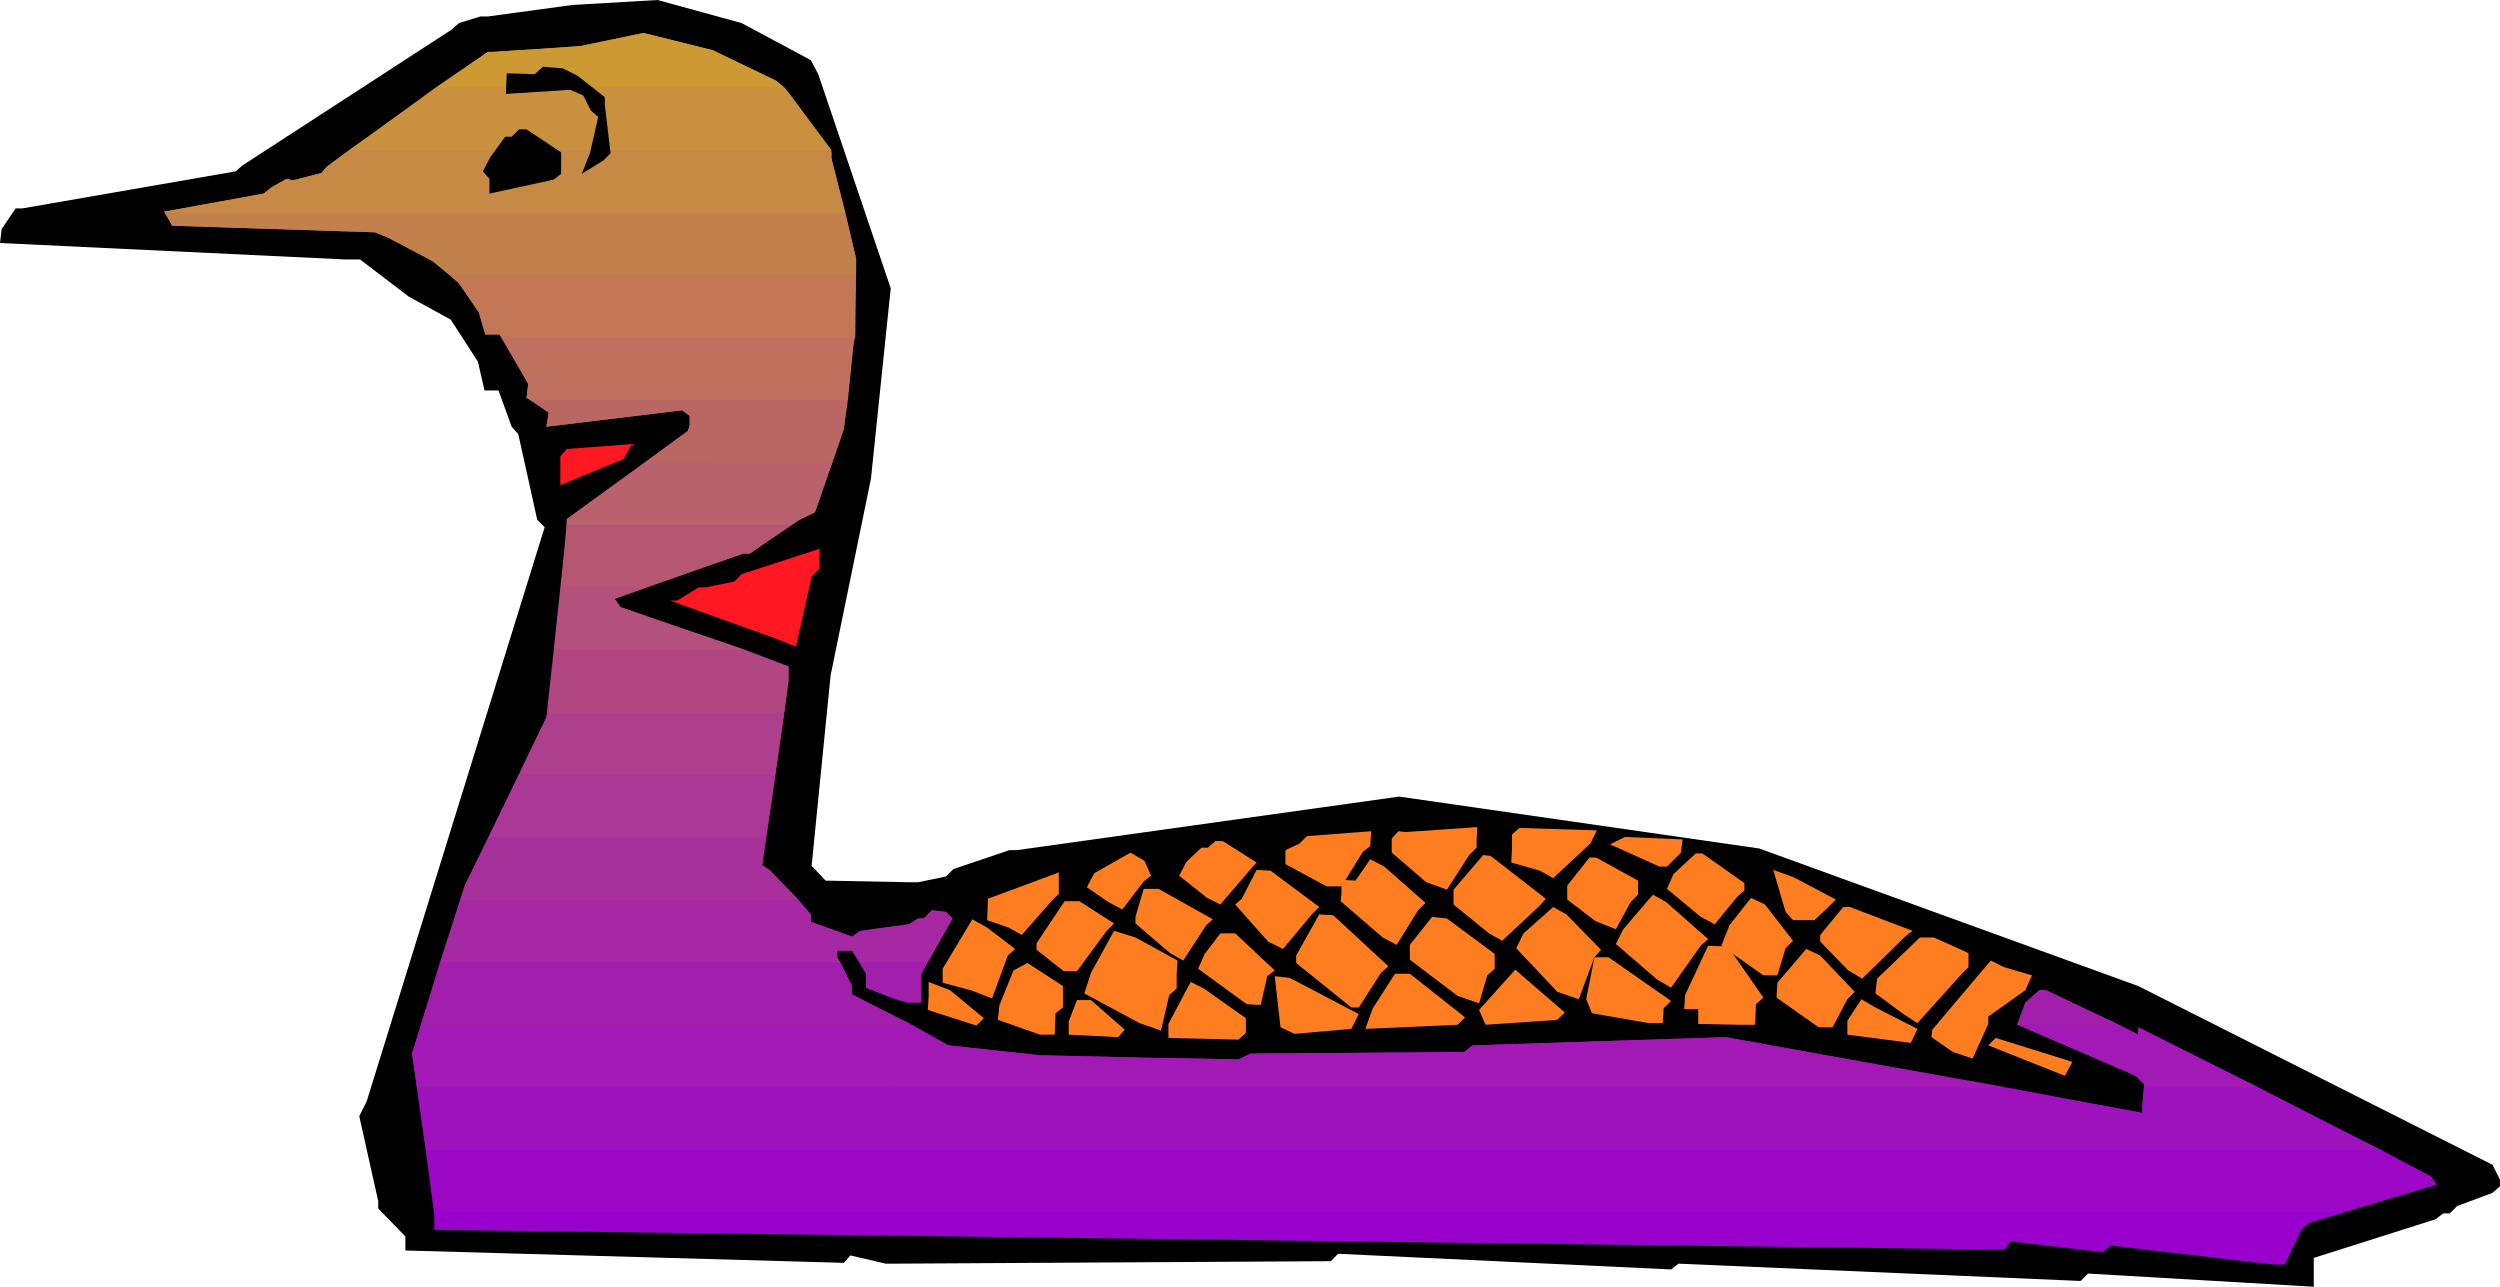 <?xml version="1.0" encoding="UTF-8" standalone="no"?>
<svg
   version="1.0"
   width="129.724mm"
   height="66.768mm"
   id="svg68"
   sodipodi:docname="Duck 06.wmf"
   xmlns:inkscape="http://www.inkscape.org/namespaces/inkscape"
   xmlns:sodipodi="http://sodipodi.sourceforge.net/DTD/sodipodi-0.dtd"
   xmlns="http://www.w3.org/2000/svg"
   xmlns:svg="http://www.w3.org/2000/svg">
  <sodipodi:namedview
     id="namedview68"
     pagecolor="#ffffff"
     bordercolor="#000000"
     borderopacity="0.25"
     inkscape:showpageshadow="2"
     inkscape:pageopacity="0.0"
     inkscape:pagecheckerboard="0"
     inkscape:deskcolor="#d1d1d1"
     inkscape:document-units="mm" />
  <defs
     id="defs1">
    <pattern
       id="WMFhbasepattern"
       patternUnits="userSpaceOnUse"
       width="6"
       height="6"
       x="0"
       y="0" />
  </defs>
  <path
     style="fill:#000000;fill-opacity:1;fill-rule:evenodd;stroke:none"
     d="m 488.839,233.936 -6.949,2.585 -1.454,1.454 h -1.293 l -1.454,1.131 -23.917,7.593 v 1.454 4.2 l -2.747,-0.162 -41.531,-2.423 -1.454,1.454 -78.861,-3.393 -1.454,1.131 -65.286,-3.07 -1.454,1.454 -85.81,0.485 h -1.454 l -6.949,-1.616 -1.293,1.454 -85.971,-2.423 v -2.746 l -5.333,-5.493 v -1.454 l -3.717,-16.64 1.454,-2.908 34.906,-112.606 -1.454,-1.454 -3.717,-16.802 -1.293,-1.454 -2.586,-7.109 H 95.021 L 93.728,70.924 88.395,62.684 80.154,58.161 70.619,50.891 H 67.872 L 0,47.66 0.323,44.913 3.07,40.874 H 4.363 L 46.218,33.604 47.51,32.473 88.557,5.816 90.011,4.524 94.213,3.231 h 1.454 L 112.312,0.969 128.957,0 l 16.483,4.524 13.574,7.27 1.454,2.746 14.221,42.005 -3.878,37.32 -7.918,38.612 -3.717,37.32 2.747,2.908 16.645,0.323 h 1.454 l 5.494,-1.131 1.454,-1.454 10.989,-3.716 h 1.454 l 74.982,-10.501 70.619,10.178 74.336,26.98 69.488,35.058 1.454,2.908 v 1.292 z"
     id="path1" />
  <path
     style="fill:#9900cc;fill-opacity:1;fill-rule:evenodd;stroke:none"
     d="m 477.851,232.32 -25.21,7.593 -1.293,1.292 -3.232,6.785 h -2.424 l -31.674,-3.716 -1.616,1.292 -18.099,-2.1 -1.131,1.616 -308.009,-3.877 v -2.908 L 83.547,225.535 H 467.023 l 9.696,5.17 z"
     id="path2" />
  <path
     style="fill:#9b07c4;fill-opacity:1;fill-rule:evenodd;stroke:none"
     d="m 459.428,237.652 18.422,-5.331 -1.131,-1.616 -33.774,-17.448 h -22.462 l -0.323,3.393 v 1.616 L 393.496,213.256 H 81.77 l 3.394,24.395 z"
     id="path3" />
  <path
     style="fill:#9e12bd;fill-opacity:1;fill-rule:evenodd;stroke:none"
     d="m 83.547,225.535 -2.747,-18.902 1.778,-5.655 H 178.891 l 7.11,4.039 17.938,1.939 21.008,0.485 17.938,0.323 2.424,-1.131 41.854,-0.323 1.616,-1.292 49.773,-1.616 1.616,0.323 79.992,14.54 v -1.616 l 0.323,-4.039 -1.616,-1.616 -22.624,-10.017 h 19.392 l 3.717,1.939 v -1.454 l 47.672,24.072 z"
     id="path4" />
  <path
     style="fill:#a319b5;fill-opacity:1;fill-rule:evenodd;stroke:none"
     d="m 175.497,199.524 v 13.732 h 217.998 l -53.328,-9.532 -1.616,-0.323 -49.773,1.616 -1.616,1.292 -41.854,0.323 -2.424,1.131 -17.938,-0.323 -21.008,-0.485 -17.938,-1.939 z"
     id="path5" />
  <path
     style="fill:#a319b5;fill-opacity:1;fill-rule:evenodd;stroke:none"
     d="m 175.497,188.7 v 7.27 l 2.424,0.646 h 2.747 v -4.039 -1.616 l 1.293,-2.262 z"
     id="path6" />
  <path
     style="fill:#a319b5;fill-opacity:1;fill-rule:evenodd;stroke:none"
     d="m 420.483,213.256 v -0.646 l -1.616,-1.616 -23.27,-10.017 1.616,-4.362 2.747,-2.423 h 1.293 l 18.099,8.724 v -1.454 l 23.594,11.794 z"
     id="path7" />
  <path
     style="fill:#a319b5;fill-opacity:1;fill-rule:evenodd;stroke:none"
     d="m 175.497,195.97 v -7.27 h -6.787 l 1.131,2.262 v 2.746 z"
     id="path8" />
  <path
     style="fill:#a319b5;fill-opacity:1;fill-rule:evenodd;stroke:none"
     d="m 175.497,213.256 v -13.732 l -8.403,-4.524 v -1.616 l -2.262,-4.685 H 86.294 l -5.494,17.933 0.97,6.624 z"
     id="path9" />
  <path
     style="fill:#a11fab;fill-opacity:1;fill-rule:evenodd;stroke:none"
     d="m 90.334,176.421 -7.757,24.557 H 178.891 l -11.797,-5.978 v -1.616 l -2.909,-5.655 v -1.292 h 1.616 1.293 l 2.747,4.524 v 2.746 l 8.08,2.908 h 2.747 v -4.039 -1.616 l 6.141,-10.824 -1.293,-1.292 -2.747,-0.323 -1.616,1.616 h -1.131 l -1.778,1.131 -9.534,1.292 -1.616,1.131 -8.08,-2.908 v -1.454 l -2.424,-2.908 z"
     id="path10" />
  <path
     style="fill:#a11fab;fill-opacity:1;fill-rule:evenodd;stroke:none"
     d="m 396.243,200.978 h -0.646 l 1.616,-4.362 2.747,-2.423 h 1.293 l 14.382,6.785 z"
     id="path11" />
  <path
     style="fill:#a629a3;fill-opacity:1;fill-rule:evenodd;stroke:none"
     d="m 86.294,188.7 4.848,-15.025 4.686,-9.532 h 54.459 l -0.808,5.493 1.616,1.131 7.918,8.563 v 1.454 l 8.08,2.908 1.616,-1.131 9.534,-1.292 1.778,-1.131 h 1.131 l 1.616,-1.616 2.747,0.323 1.293,1.292 -4.848,8.563 h -13.251 l -1.616,-2.262 h -1.293 -1.616 v 1.292 l 0.646,0.969 z"
     id="path12" />
  <path
     style="fill:#a8309b;fill-opacity:1;fill-rule:evenodd;stroke:none"
     d="m 90.334,176.421 0.808,-2.746 10.666,-21.81 h 50.258 l -2.586,17.771 1.616,1.131 5.494,5.655 z"
     id="path13" />
  <path
     style="fill:#ab3894;fill-opacity:1;fill-rule:evenodd;stroke:none"
     d="m 95.829,164.143 11.312,-23.426 0.323,-0.969 h 46.379 l -3.555,24.395 z"
     id="path14" />
  <path
     style="fill:#ad3f8c;fill-opacity:1;fill-rule:evenodd;stroke:none"
     d="m 101.808,151.864 5.333,-11.147 1.454,-13.248 h 37.653 l 8.403,3.231 v 2.746 l -2.586,18.418 z"
     id="path15" />
  <path
     style="fill:#b04782;fill-opacity:1;fill-rule:evenodd;stroke:none"
     d="m 110.049,115.191 -2.586,24.557 h 46.379 l 0.808,-6.301 v -2.746 l -32.966,-11.632 -1.131,-1.616 5.818,-2.262 z"
     id="path16" />
  <path
     style="fill:#b3507b;fill-opacity:1;fill-rule:evenodd;stroke:none"
     d="m 108.595,127.469 2.262,-21.326 0.323,-3.231 h 43.794 l -7.918,5.655 h -1.293 l -25.21,8.886 1.131,1.616 24.563,8.401 z"
     id="path17" />
  <path
     style="fill:#b55773;fill-opacity:1;fill-rule:evenodd;stroke:none"
     d="m 110.049,115.191 0.808,-9.047 0.323,-4.362 15.19,-10.986 h 36.845 l -3.394,9.693 -2.747,1.292 -10.019,6.785 h -1.293 l -19.392,6.624 z"
     id="path18" />
  <path
     style="fill:#ba616e;fill-opacity:1;fill-rule:evenodd;stroke:none"
     d="m 111.181,102.912 v -1.131 l 23.755,-17.287 0.323,-1.131 v -1.777 l -1.454,-1.131 -26.664,3.231 0.485,-2.746 -3.394,-2.423 h 62.054 l -0.808,5.655 -5.656,16.317 -2.747,1.292 -2.101,1.131 z"
     id="path19" />
  <path
     style="fill:#ba6663;fill-opacity:1;fill-rule:evenodd;stroke:none"
     d="m 126.371,90.795 8.565,-6.301 0.323,-1.131 v -1.777 l -1.454,-1.131 -26.664,3.231 0.485,-2.746 -4.363,-2.908 0.323,-2.746 -5.01,-9.047 h 69.165 l -0.323,0.969 -1.939,16.964 -2.262,6.624 z"
     id="path20" />
  <path
     style="fill:#bf705e;fill-opacity:1;fill-rule:evenodd;stroke:none"
     d="m 104.232,78.517 -0.97,-0.485 0.323,-2.746 -5.656,-9.693 H 95.182 L 93.889,61.23 90.011,55.576 88.395,53.96 h 79.507 l -0.485,13.248 -1.131,11.309 z"
     id="path21" />
  <path
     style="fill:#c27854;fill-opacity:1;fill-rule:evenodd;stroke:none"
     d="m 98.576,66.239 -0.646,-0.646 H 95.182 L 93.889,61.23 90.011,55.576 84.84,51.214 76.275,46.69 73.528,45.559 33.774,44.267 32.482,41.682 H 165.801 l 2.101,9.047 -0.162,15.51 z"
     id="path22" />
  <path
     style="fill:#c2804a;fill-opacity:1;fill-rule:evenodd;stroke:none"
     d="m 88.395,53.96 -3.555,-2.746 -8.565,-4.524 -2.747,-1.131 -39.754,-1.292 -1.616,-2.746 19.554,-3.554 1.616,-1.292 2.909,-1.616 1.131,0.323 5.656,-1.454 1.131,-1.292 4.363,-3.231 h 94.536 v 0.485 1.131 l 4.848,19.71 v 3.231 z"
     id="path23" />
  <path
     style="fill:#c78a45;fill-opacity:1;fill-rule:evenodd;stroke:none"
     d="m 32.482,41.682 -0.323,-0.162 19.554,-3.554 1.616,-1.292 2.909,-1.616 1.131,0.323 5.656,-1.454 1.131,-1.292 21.331,-15.51 h 68.357 l 1.131,1.454 8.08,11.309 v 1.131 l 2.747,10.663 z"
     id="path24" />
  <path
     style="fill:#c9913d;fill-opacity:1;fill-rule:evenodd;stroke:none"
     d="M 68.518,29.404 95.667,10.178 h 1.131 l 16.968,-1.131 12.443,-2.585 13.574,3.393 12.443,5.978 2.747,2.746 8.08,10.824 z"
     id="path25" />
  <path
     style="fill:#cc9932;fill-opacity:1;fill-rule:evenodd;stroke:none"
     d="m 85.486,17.125 10.181,-6.947 h 1.131 l 16.968,-1.131 12.443,-2.585 13.574,3.393 12.443,5.978 1.616,1.292 z"
     id="path26" />
  <path
     style="fill:#ff7d21;fill-opacity:1;fill-rule:evenodd;stroke:none"
     d="m 404.969,210.994 -15.029,-5.978 1.454,-1.454 15.029,4.685 z"
     id="path27" />
  <path
     style="fill:#ff7d21;fill-opacity:1;fill-rule:evenodd;stroke:none"
     d="m 397.212,194.192 -7.272,5.17 v 1.454 l -3.07,6.785 -3.878,-1.292 -4.202,-2.908 0.162,-1.454 11.474,-13.571 2.586,1.292 5.494,1.616 z"
     id="path28" />
  <path
     style="fill:#ff7d21;fill-opacity:1;fill-rule:evenodd;stroke:none"
     d="m 384.769,190.961 -8.726,9.693 -2.747,-1.777 -5.494,-4.039 0.323,-2.908 8.403,-8.078 h 2.747 l 6.787,3.07 v 1.454 1.292 z"
     id="path29" />
  <path
     style="fill:#ff7d21;fill-opacity:1;fill-rule:evenodd;stroke:none"
     d="m 374.75,204.532 -12.443,-1.616 v -2.746 l 2.747,-4.2 2.747,1.616 8.242,4.2 z"
     id="path30" />
  <path
     style="fill:#ff7d21;fill-opacity:1;fill-rule:evenodd;stroke:none"
     d="m 373.619,183.691 -8.403,8.239 -2.747,-1.616 -5.494,-5.655 v -1.292 l 4.525,-5.493 h 1.293 l 12.282,4.685 z"
     id="path31" />
  <path
     style="fill:#ff7d21;fill-opacity:1;fill-rule:evenodd;stroke:none"
     d="m 362.307,195.97 -2.909,5.493 h -2.747 l -8.242,-5.816 0.162,-2.908 5.656,-6.624 2.747,1.292 6.787,7.109 z"
     id="path32" />
  <path
     style="fill:#ff7d21;fill-opacity:1;fill-rule:evenodd;stroke:none"
     d="m 358.59,177.875 -2.747,2.585 h -1.454 -2.747 l -1.454,-1.616 -2.424,-8.239 4.04,1.454 8.242,4.362 z"
     id="path33" />
  <path
     style="fill:#ff7d21;fill-opacity:1;fill-rule:evenodd;stroke:none"
     d="m 350.187,185.953 -1.616,5.331 h -2.747 l -8.242,-5.816 1.616,-4.039 4.202,-5.331 2.747,1.292 5.494,7.109 z"
     id="path34" />
  <path
     style="fill:#ff7d21;fill-opacity:1;fill-rule:evenodd;stroke:none"
     d="m 344.369,196.939 -0.162,4.039 h -2.909 l -8.242,-0.162 v -2.908 h -2.747 l 0.162,-2.746 4.525,-9.693 3.878,0.162 6.949,10.017 z"
     id="path35" />
  <path
     style="fill:#ff7d21;fill-opacity:1;fill-rule:evenodd;stroke:none"
     d="m 340.652,175.936 -4.363,5.331 -2.747,-1.454 -6.626,-5.493 1.293,-2.908 4.363,-4.039 h 1.293 l 8.242,5.816 v 1.454 z"
     id="path36" />
  <path
     style="fill:#ff7d21;fill-opacity:1;fill-rule:evenodd;stroke:none"
     d="m 333.542,185.468 -5.818,8.239 -2.747,-1.616 -8.08,-6.947 1.454,-2.908 5.818,-6.785 2.586,1.454 8.242,7.27 z"
     id="path37" />
  <path
     style="fill:#ff7d21;fill-opacity:1;fill-rule:evenodd;stroke:none"
     d="m 328.209,168.666 -1.293,1.292 h -1.454 l -9.696,-4.362 2.909,-1.454 11.312,0.485 -0.323,2.585 z"
     id="path38" />
  <path
     style="fill:#ff7d21;fill-opacity:1;fill-rule:evenodd;stroke:none"
     d="m 326.27,197.747 -0.162,2.908 h -2.747 l -11.15,-1.939 -1.131,-2.746 1.616,-8.239 h 2.747 l 12.282,8.563 z"
     id="path39" />
  <path
     style="fill:#ff7d21;fill-opacity:1;fill-rule:evenodd;stroke:none"
     d="m 319.806,176.906 -2.909,5.331 -4.04,-1.616 -5.494,-4.201 v -2.746 l 4.363,-5.493 h 1.293 l 8.242,4.524 v 1.292 1.454 z"
     id="path40" />
  <path
     style="fill:#ff7d21;fill-opacity:1;fill-rule:evenodd;stroke:none"
     d="m 312.696,187.73 -3.07,8.239 -4.202,-1.454 -8.08,-8.563 1.454,-2.908 5.818,-5.17 2.586,1.454 6.787,6.947 z"
     id="path41" />
  <path
     style="fill:#ff7d21;fill-opacity:1;fill-rule:evenodd;stroke:none"
     d="m 311.888,165.435 -7.272,6.785 -2.586,-1.454 -5.656,-1.616 0.162,-2.746 v -2.746 l 1.454,-1.292 15.19,0.485 z"
     id="path42" />
  <path
     style="fill:#ff7d21;fill-opacity:1;fill-rule:evenodd;stroke:none"
     d="m 305.424,200.009 -14.059,0.969 -1.293,-2.908 7.11,-7.916 1.454,1.292 8.242,7.109 z"
     id="path43" />
  <path
     style="fill:#ff7d21;fill-opacity:1;fill-rule:evenodd;stroke:none"
     d="m 301.868,177.714 -7.272,6.785 -2.586,-1.454 -6.949,-5.655 v -2.908 l 5.818,-6.785 1.454,0.162 10.827,8.401 z"
     id="path44" />
  <path
     style="fill:#ff7d21;fill-opacity:1;fill-rule:evenodd;stroke:none"
     d="m 291.688,191.284 -1.616,5.493 -4.202,-1.454 -9.373,-7.109 v -2.908 l 4.363,-5.493 2.909,0.323 9.373,6.947 v 1.454 1.454 z"
     id="path45" />
  <path
     style="fill:#ff7d21;fill-opacity:1;fill-rule:evenodd;stroke:none"
     d="m 288.132,167.697 -4.363,6.785 -4.04,-1.454 -6.787,-5.816 v -2.746 l 1.293,-1.454 1.454,0.162 14.059,-0.969 -0.162,2.585 v 1.454 z"
     id="path46" />
  <path
     style="fill:#ff7d21;fill-opacity:1;fill-rule:evenodd;stroke:none"
     d="m 285.87,200.978 -18.099,0.808 1.454,-4.039 4.363,-6.785 h 2.909 l 10.827,8.563 z"
     id="path47" />
  <path
     style="fill:#ff7d21;fill-opacity:1;fill-rule:evenodd;stroke:none"
     d="m 278.113,178.521 -4.202,6.785 -2.747,-1.454 -8.242,-7.109 0.162,-1.454 v -2.746 l 2.747,0.162 2.909,-4.2 2.747,1.454 8.08,7.109 z"
     id="path48" />
  <path
     style="fill:#ff7d21;fill-opacity:1;fill-rule:evenodd;stroke:none"
     d="m 270.841,190.8 -4.363,6.785 h -1.454 l -10.827,-8.724 v -1.454 l 4.525,-8.078 2.747,0.162 10.827,10.017 z"
     id="path49" />
  <path
     style="fill:#ff7d21;fill-opacity:1;fill-rule:evenodd;stroke:none"
     d="m 267.286,167.051 -4.202,6.785 h -2.909 l -8.08,-4.362 v -2.746 l 2.747,-1.292 1.454,-1.454 12.605,-0.969 -0.162,2.908 z"
     id="path50" />
  <path
     style="fill:#ff7d21;fill-opacity:1;fill-rule:evenodd;stroke:none"
     d="m 265.024,201.786 -11.15,0.969 -2.747,-1.292 -1.131,-10.017 2.909,0.323 13.574,7.109 z"
     id="path51" />
  <path
     style="fill:#ff7d21;fill-opacity:1;fill-rule:evenodd;stroke:none"
     d="m 257.267,179.329 -5.656,6.785 -2.909,-1.454 -6.464,-7.27 1.293,-1.131 2.909,-5.655 2.747,0.162 9.534,7.109 z"
     id="path52" />
  <path
     style="fill:#ff7d21;fill-opacity:1;fill-rule:evenodd;stroke:none"
     d="m 248.541,191.446 -1.293,5.655 -2.747,-0.162 -9.534,-6.947 1.293,-2.908 3.07,-4.039 h 2.909 l 7.757,7.27 z"
     id="path53" />
  <path
     style="fill:#ff7d21;fill-opacity:1;fill-rule:evenodd;stroke:none"
     d="m 245.147,170.605 -5.818,6.785 -2.586,-1.292 -5.494,-4.362 1.454,-2.746 2.909,-2.746 h 1.293 l 1.454,-1.292 h 1.454 l 6.626,4.2 z"
     id="path54" />
  <path
     style="fill:#ff7d21;fill-opacity:1;fill-rule:evenodd;stroke:none"
     d="m 242.885,203.886 -13.736,-0.323 v -2.746 l 4.363,-8.239 2.586,1.292 8.242,5.816 v 1.454 1.454 z"
     id="path55" />
  <path
     style="fill:#ff7d21;fill-opacity:1;fill-rule:evenodd;stroke:none"
     d="m 236.582,181.429 -4.525,6.947 -2.586,-1.454 -6.787,-5.816 v -1.292 l 1.616,-5.493 h 2.909 l 10.666,5.978 z"
     id="path56" />
  <path
     style="fill:#ff7d21;fill-opacity:1;fill-rule:evenodd;stroke:none"
     d="m 229.31,195.162 -1.616,6.947 -4.202,-1.454 -10.827,-5.816 1.293,-4.039 4.525,-8.239 4.202,1.292 8.242,4.524 -0.162,2.746 v 2.746 z"
     id="path57" />
  <path
     style="fill:#ff7d21;fill-opacity:1;fill-rule:evenodd;stroke:none"
     d="m 224.301,172.867 -4.202,5.493 -2.747,-1.454 -4.202,-2.908 1.454,-2.746 7.11,-4.039 2.747,1.616 1.293,2.908 z"
     id="path58" />
  <path
     style="fill:#ff7d21;fill-opacity:1;fill-rule:evenodd;stroke:none"
     d="m 219.291,203.401 -9.696,-0.485 v -2.585 l 1.616,-4.201 h 2.747 l 6.626,5.816 z"
     id="path59" />
  <path
     style="fill:#ff7d21;fill-opacity:1;fill-rule:evenodd;stroke:none"
     d="m 217.029,182.56 -5.818,7.916 h -2.586 l -5.333,-4.2 v -1.292 l 5.494,-8.239 h 2.909 l 6.787,4.362 z"
     id="path60" />
  <path
     style="fill:#ff7d21;fill-opacity:1;fill-rule:evenodd;stroke:none"
     d="m 207.009,198.716 -0.162,4.2 h -2.909 l -8.242,-2.908 0.323,-2.908 2.747,-6.785 2.747,-1.454 6.949,4.524 v 1.454 2.746 z"
     id="path61" />
  <path
     style="fill:#ff7d21;fill-opacity:1;fill-rule:evenodd;stroke:none"
     d="m 206.201,176.744 -5.818,6.624 -2.586,-1.454 -4.202,-1.454 0.162,-4.201 13.898,-5.17 v 2.746 1.454 z"
     id="path62" />
  <path
     style="fill:#ff7d21;fill-opacity:1;fill-rule:evenodd;stroke:none"
     d="m 197.637,187.407 -3.07,8.401 -4.202,-1.616 -5.494,-1.454 v -2.746 l 5.818,-9.693 2.909,1.616 5.494,4.2 z"
     id="path63" />
  <path
     style="fill:#ff7d21;fill-opacity:1;fill-rule:evenodd;stroke:none"
     d="m 191.496,201.139 -9.534,-3.07 0.162,-2.746 v -2.746 l 4.202,1.616 6.626,5.493 z"
     id="path64" />
  <path
     style="fill:#ff1721;fill-opacity:1;fill-rule:evenodd;stroke:none"
     d="m 159.176,113.09 -3.07,13.732 -4.04,-1.616 -20.685,-7.432 h 1.454 l 4.202,-2.585 h 1.293 l 5.656,-1.131 1.454,-1.454 15.352,-5.008 -0.162,1.454 v 2.585 z"
     id="path65" />
  <path
     style="fill:#ff1721;fill-opacity:1;fill-rule:evenodd;stroke:none"
     d="m 122.331,89.988 -12.443,5.17 v -1.454 -4.201 l 1.293,-1.454 12.766,-0.969 z"
     id="path66" />
  <path
     style="fill:#000000;fill-opacity:1;fill-rule:evenodd;stroke:none"
     d="m 118.291,31.504 -4.202,2.585 1.616,-4.039 1.616,-7.109 -1.454,-1.292 -1.454,-2.908 -2.586,-1.131 -12.605,0.808 0.162,-4.039 5.494,0.162 1.616,-1.454 3.878,0.323 2.909,1.454 5.333,4.201 v 1.454 l 1.131,9.532 z"
     id="path67" />
  <path
     style="fill:#000000;fill-opacity:1;fill-rule:evenodd;stroke:none"
     d="m 108.595,35.22 -12.605,2.746 v -2.908 l -1.293,-1.454 1.454,-2.746 2.909,-4.039 h 1.293 l 1.454,-1.454 h 1.454 l 6.787,4.524 v 1.292 2.908 z"
     id="path68" />
</svg>
